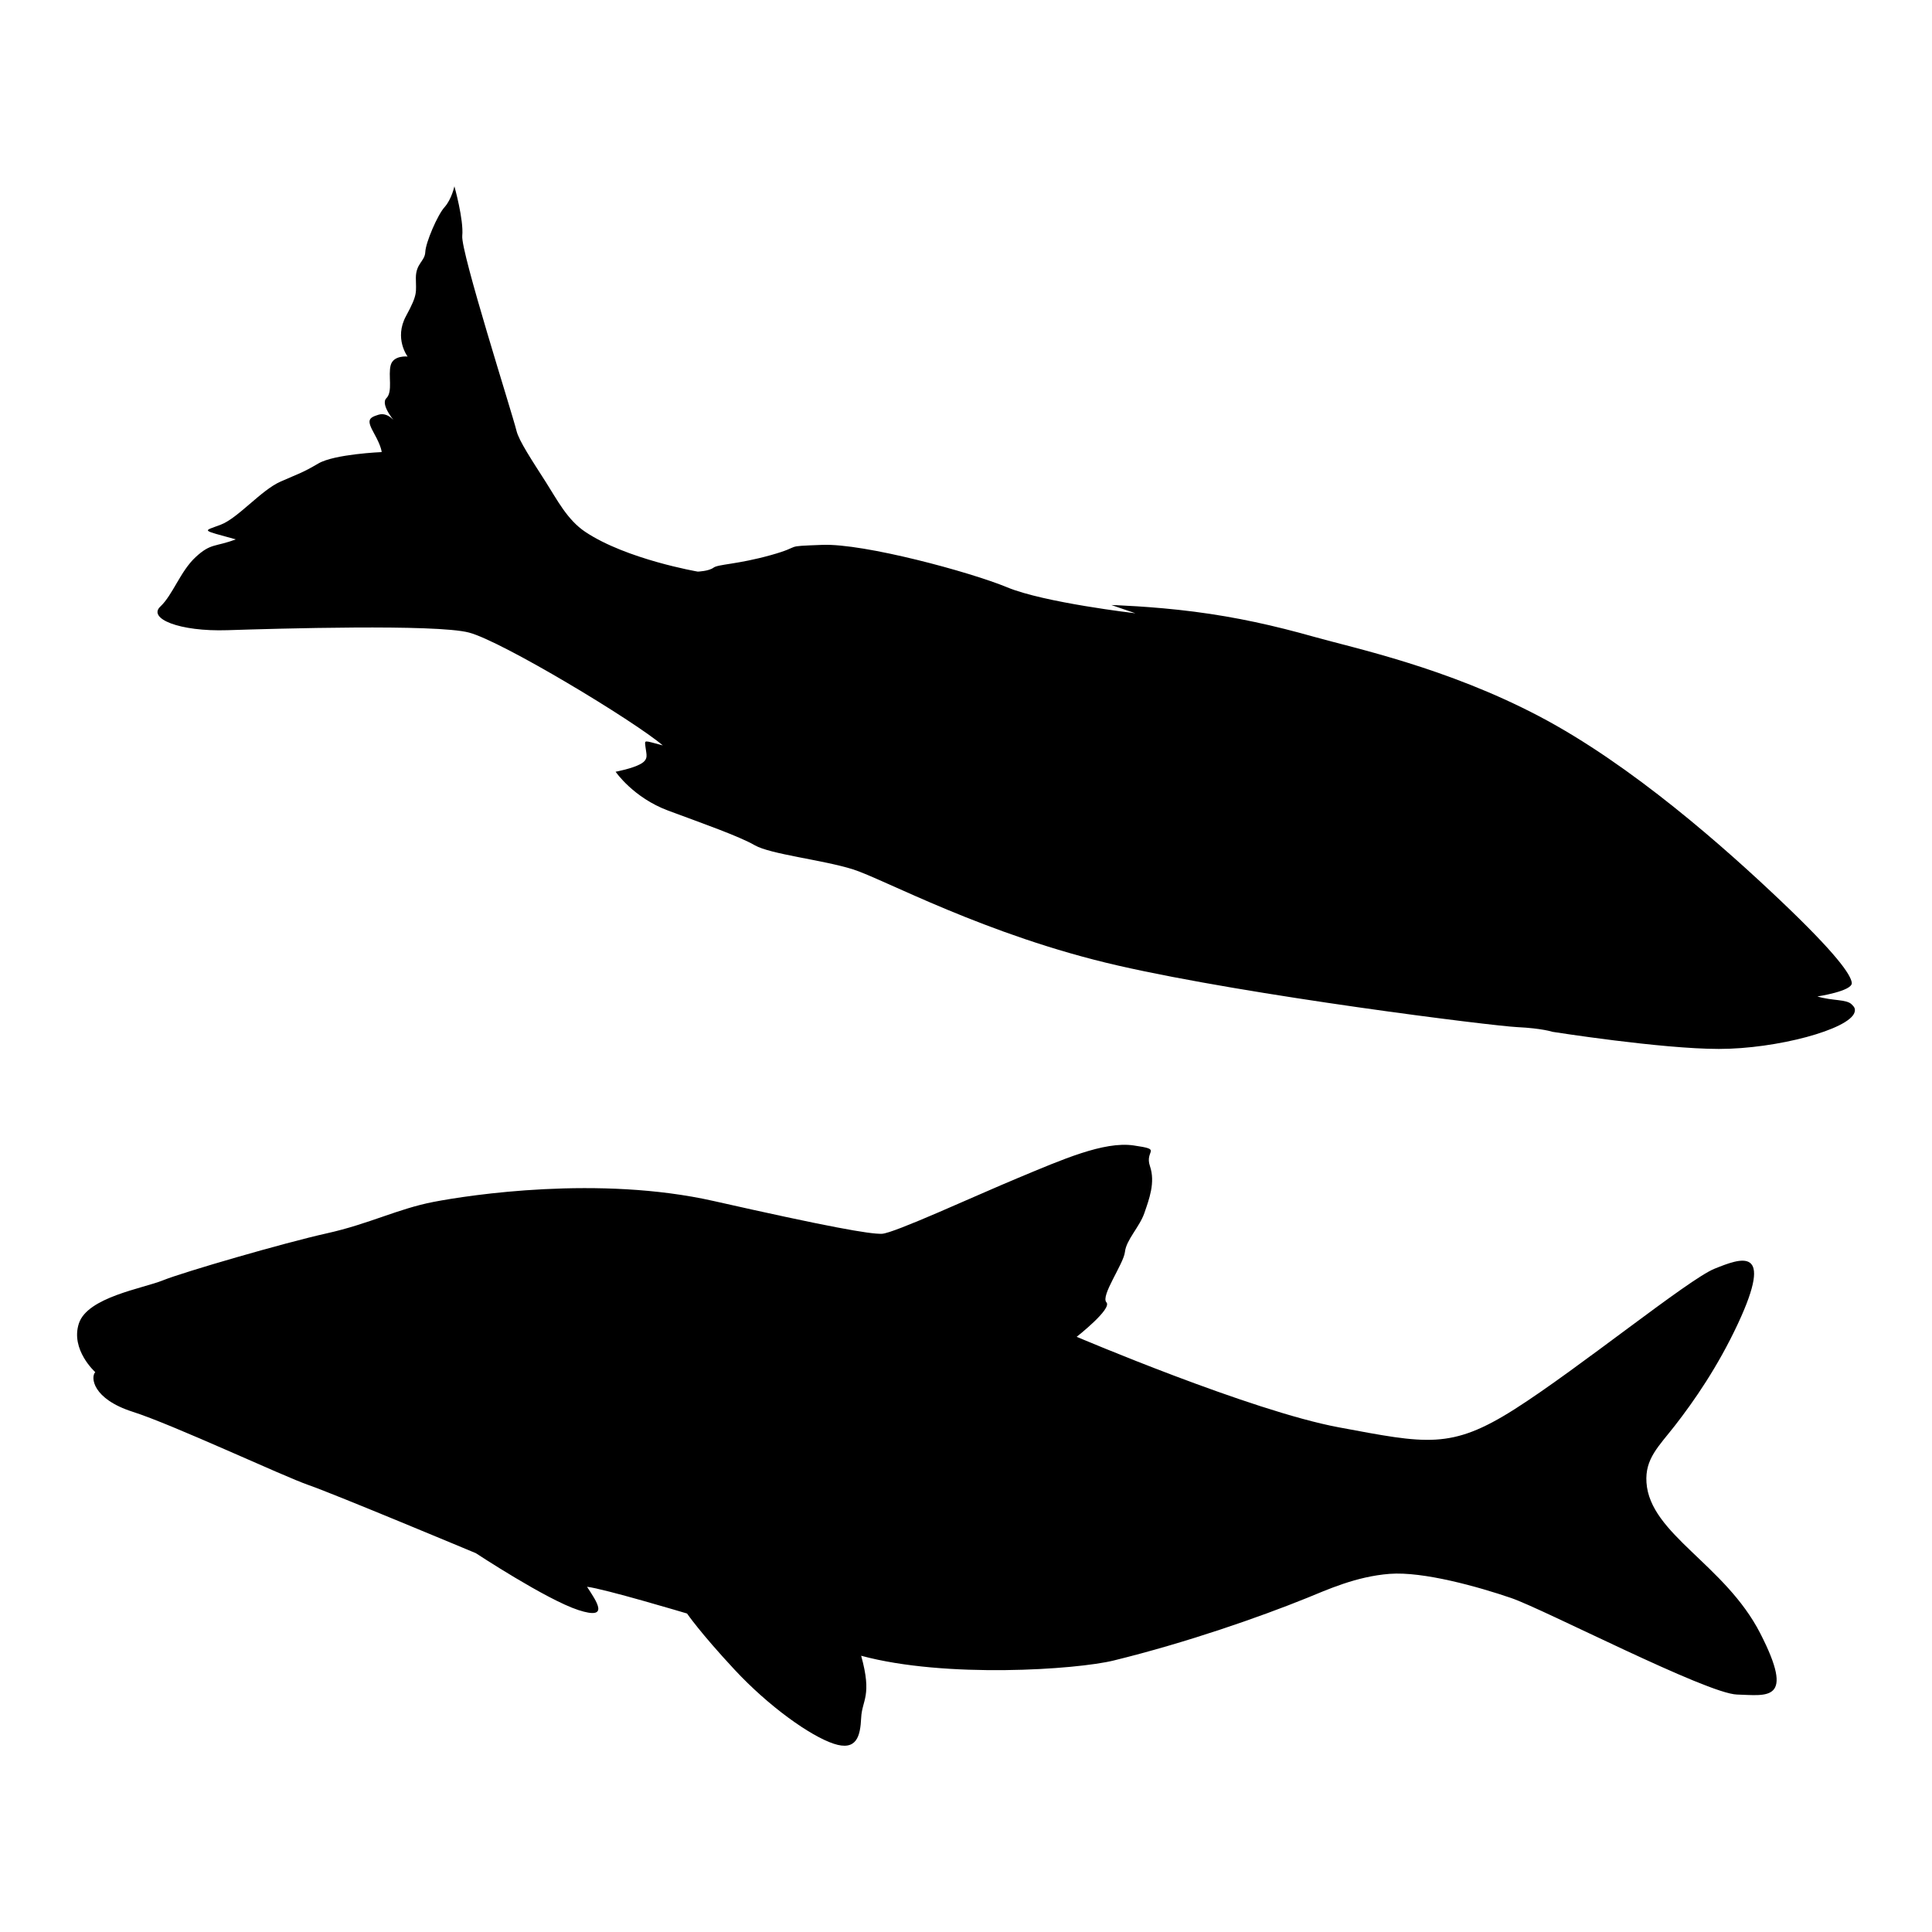 <?xml version="1.0" encoding="utf-8"?>
<!-- Generator: Adobe Illustrator 24.3.0, SVG Export Plug-In . SVG Version: 6.00 Build 0)  -->
<svg version="1.1" id="Layer_1" xmlns="http://www.w3.org/2000/svg" xmlns:xlink="http://www.w3.org/1999/xlink" x="0px" y="0px"
	 viewBox="0 0 500 500" style="enable-background:new 0 0 500 500;" xml:space="preserve">
<g>
	<path d="M470.337,257.879c0,0,9.107-1.374,8.904-3.511c-0.204-2.137-4.172-7.734-18.418-21.267s-38.464-35.106-62.479-47.724
		c-24.015-12.618-47.724-17.604-58.205-20.555c-10.481-2.951-20.046-5.088-31.036-6.512c-10.99-1.425-21.471-1.73-21.471-1.73
		l6.207,2.137c0,0-23.608-2.747-33.173-6.716s-37.04-11.397-47.826-10.99s-4.579,0.204-13.33,2.646s-13.635,2.34-14.857,3.256
		s-4.07,1.018-4.07,1.018s-18.418-3.154-29.102-10.277c-4.678-3.119-7.309-8.337-10.176-12.821
		c-3.68-5.758-7.003-10.756-7.632-13.33c-1.119-4.579-14.449-46.299-14.042-50.471s-2.035-12.821-2.035-12.821
		s-0.712,3.358-2.544,5.393c-1.832,2.035-4.884,9.158-4.986,11.6c-0.102,2.442-2.442,2.951-2.442,6.716s0.611,4.07-2.544,9.87
		s0.407,10.481,0.407,10.481s-3.663-0.407-4.376,2.239c-0.712,2.646,0.611,6.818-1.119,8.548c-1.73,1.73,2.544,6.512,2.544,6.512
		s-1.933-3.053-4.579-2.239s-3.053,1.425-1.119,4.884c1.933,3.46,1.933,4.783,1.933,4.783s-12.211,0.509-16.383,2.951
		s-4.681,2.442-9.769,4.681c-5.088,2.239-10.99,9.463-15.569,11.193c-4.579,1.73-5.19,1.221,3.969,3.765
		c-5.393,2.035-6.411,0.916-10.379,4.579s-5.902,9.769-9.158,12.821c-3.256,3.053,4.783,6.512,17.4,6.105s53.931-1.628,62.479,0.611
		c8.548,2.239,42.636,22.794,50.166,29.204c-5.088-1.323-4.681-1.526-4.477,0.407c0.204,1.933,0.916,3.154-1.221,4.376
		c-2.137,1.221-6.512,2.035-6.512,2.035s4.579,6.716,13.635,10.074c9.056,3.358,18.316,6.614,22.387,8.955
		c4.07,2.34,17.502,3.765,25.337,6.207c7.835,2.442,34.394,17.095,68.686,24.93c34.292,7.835,96.873,15.62,103.283,15.925
		c6.411,0.305,9.158,1.221,9.158,1.221s28.085,4.426,43.043,4.426c14.958,0,33.732-5.037,35.106-9.463
		c0.343-1.107-0.277-1.565-0.712-2.035C477.934,258.554,474.191,259.062,470.337,257.879z"/>
	<path d="M24.654,355.109c0,0-6.47-5.8-4.239-12.605s16.509-9.035,21.751-11.155s31.344-9.704,42.387-12.158
		c11.043-2.454,18.405-6.358,27.663-8.143c9.258-1.785,42.833-6.916,72.505-0.223s40.379,8.589,43.503,8.477
		c3.123-0.112,24.094-9.816,35.36-14.501c11.266-4.685,22.086-9.481,29.783-8.366c7.697,1.115,2.789,1.115,4.239,5.354
		c1.45,4.239-0.223,8.589-1.45,12.158c-1.227,3.569-4.685,6.916-5.02,10.039c-0.335,3.123-6.358,11.378-4.796,13.051
		c1.562,1.673-7.697,8.924-7.697,8.924s45.064,19.186,67.82,23.425c22.755,4.239,29.002,5.8,45.511-4.685
		s45.064-33.687,51.757-36.364c6.693-2.677,15.616-6.247,6.023,14.278c-5.182,11.087-11.32,19.955-16.286,26.325
		c-4.227,5.422-7.772,8.569-7.362,14.724c0.892,13.385,20.301,21.194,29.448,39.041s1.785,16.063-6.023,15.839
		c-7.808-0.223-49.972-22.086-58.45-24.986s-22.755-6.916-31.456-6.247c-8.701,0.669-16.247,4.155-21.417,6.247
		c-12.173,4.925-31.029,11.522-49.972,16.174c-9.621,2.363-43.503,4.685-65.366-1.227c2.9,10.485,0.223,11.378,0,16.063
		c-0.223,4.685-1.115,8.701-7.139,6.693c-6.023-2.008-16.732-9.593-25.655-19.186s-12.27-14.501-12.27-14.501
		s-21.64-6.47-25.879-6.916c2.454,3.793,6.023,8.701-2.231,6.023c-8.254-2.677-26.548-14.724-26.548-14.724
		s-36.81-15.393-43.28-17.624c-6.47-2.231-35.025-15.616-45.511-18.963C23.873,362.024,23.427,356.364,24.654,355.109z"/>
</g>
</svg>
